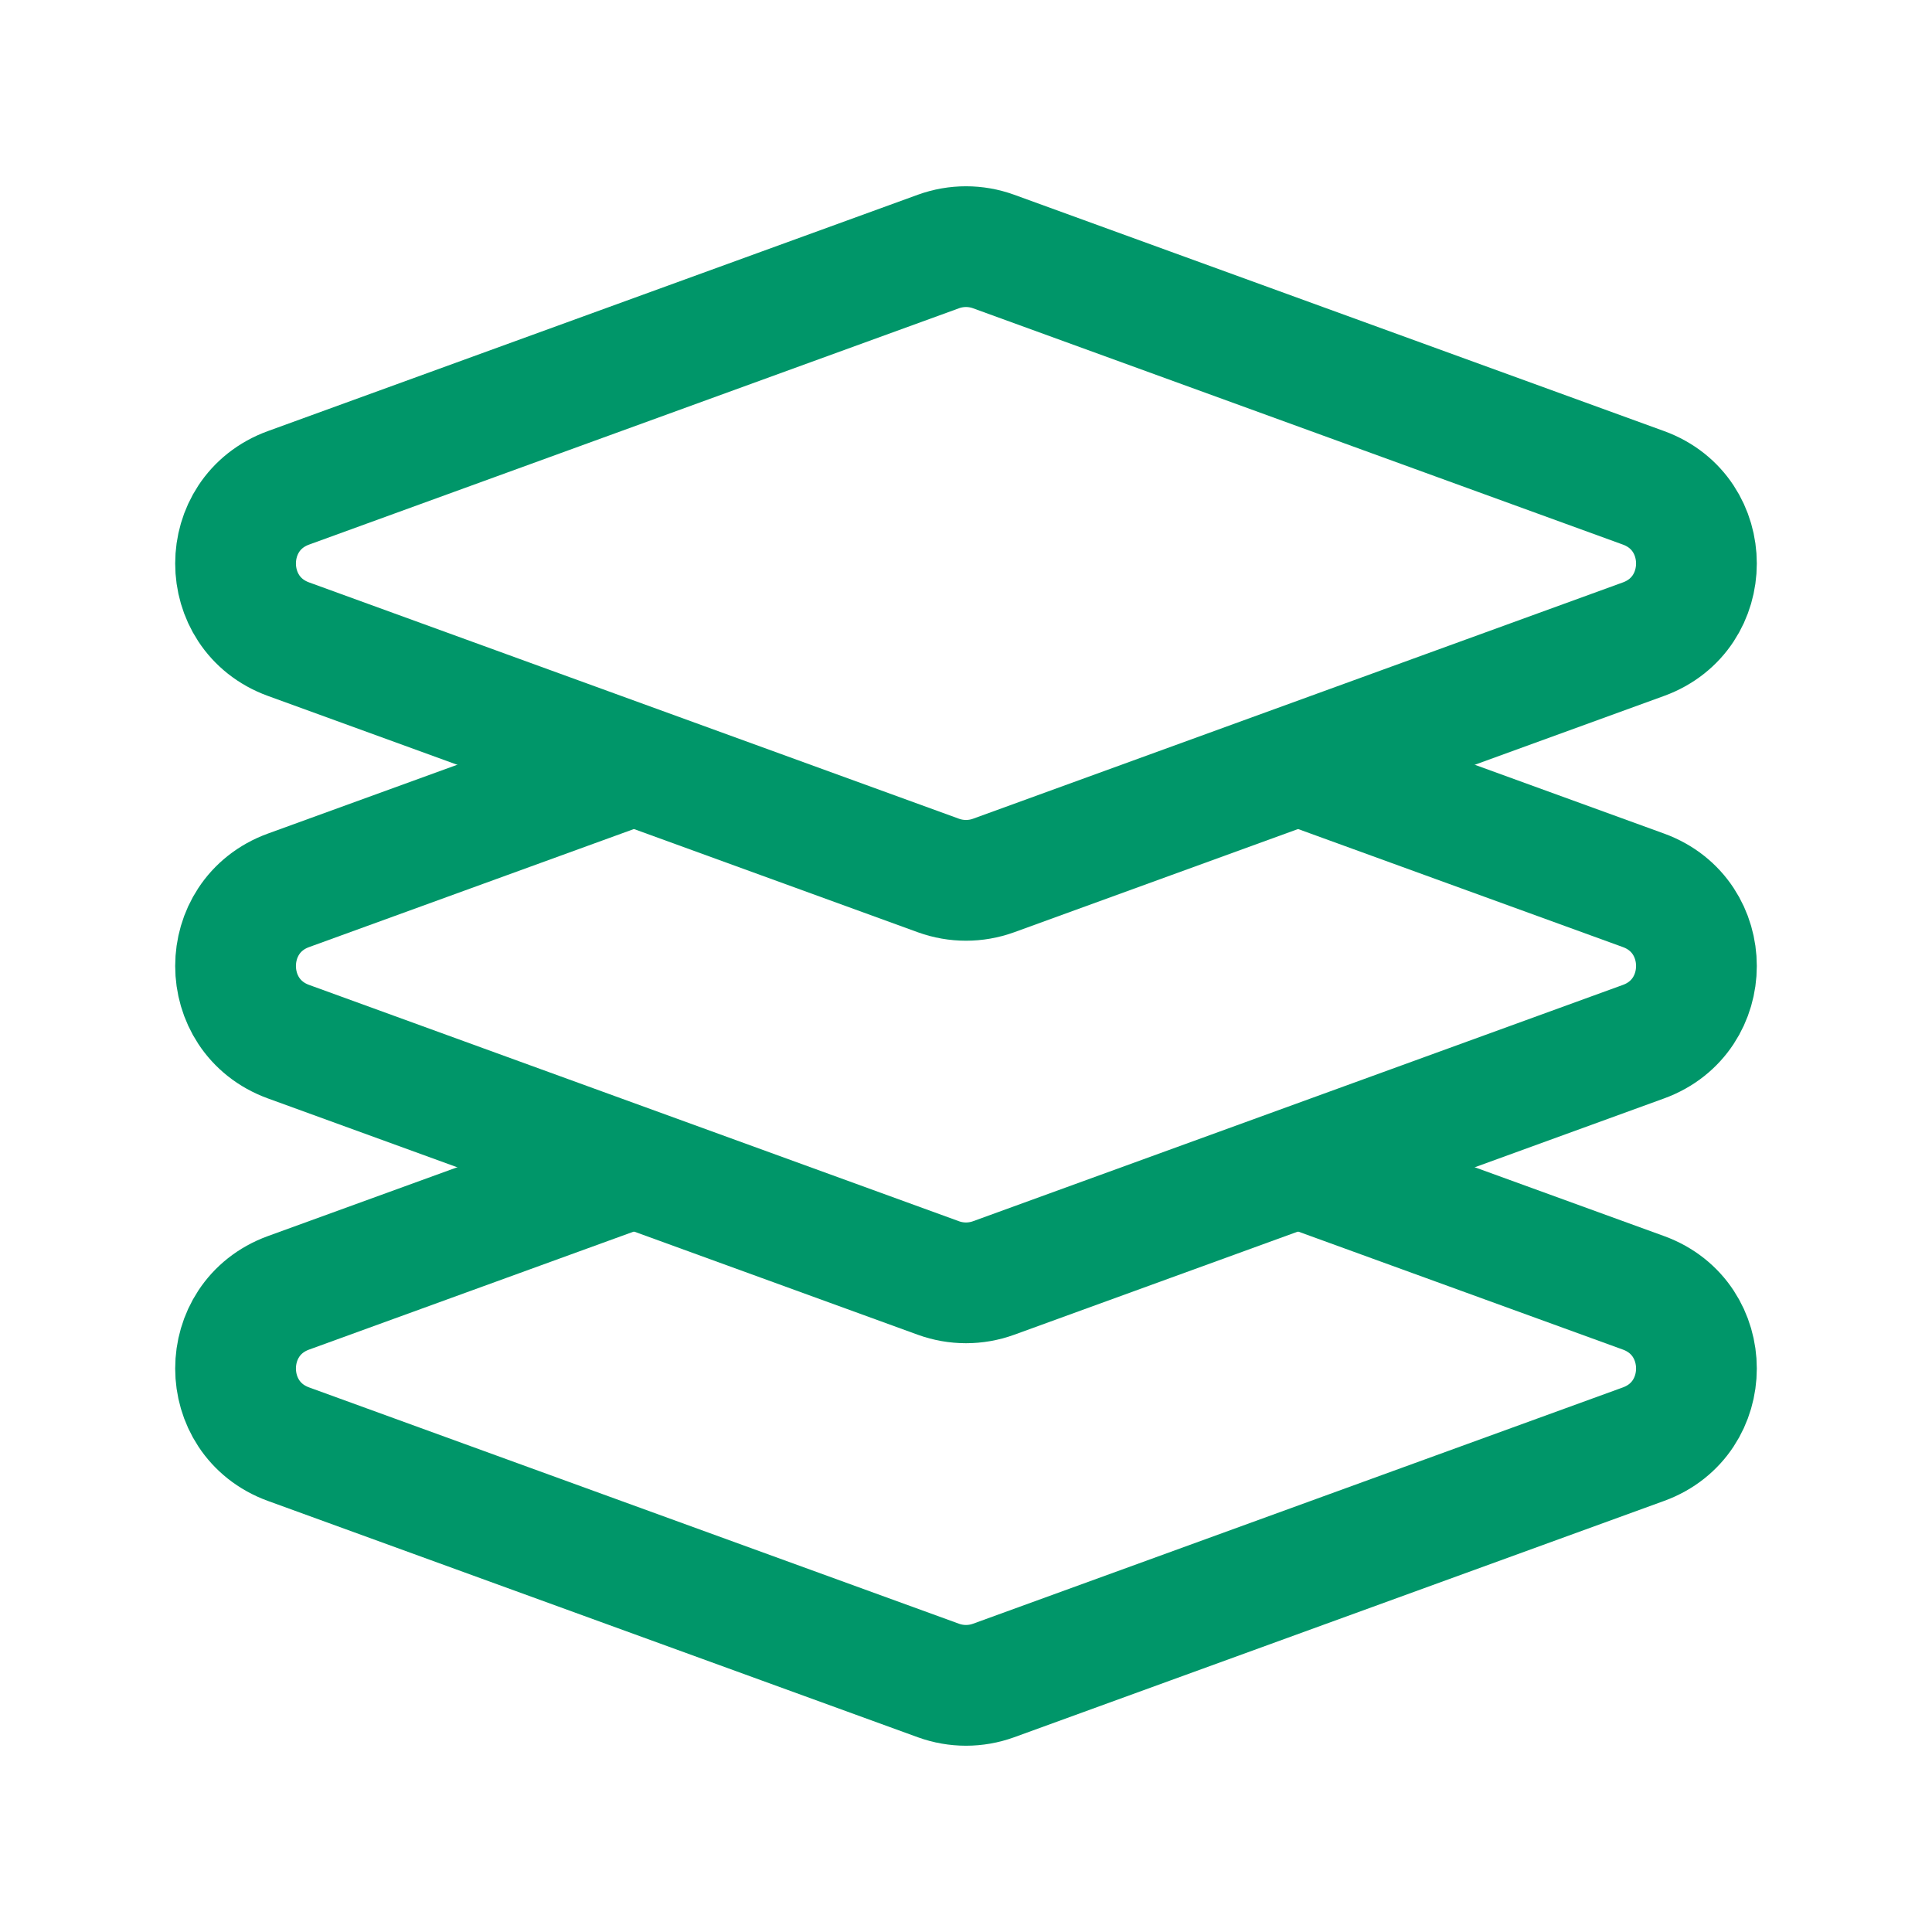 <svg width="24" height="24" viewBox="0 0 24 24" fill="none" xmlns="http://www.w3.org/2000/svg">
<path d="M3.584 6.06L11.658 3.124C11.879 3.044 12.121 3.044 12.342 3.124L20.416 6.06C21.293 6.379 21.293 7.621 20.416 7.94L12.342 10.876C12.121 10.956 11.879 10.956 11.658 10.876L3.584 7.94C2.707 7.621 2.707 6.379 3.584 6.06Z" stroke="#009669" stroke-width="1.5" stroke-linecap="round"/>
<path d="M16 9.455L20.416 11.06C21.293 11.379 21.293 12.621 20.416 12.94L12.342 15.876C12.121 15.956 11.879 15.956 11.658 15.876L3.584 12.94C2.707 12.621 2.707 11.379 3.584 11.06L8 9.455" stroke="#009669" stroke-width="1.5"/>
<path d="M16 14.455L20.416 16.06C21.293 16.379 21.293 17.621 20.416 17.94L12.342 20.876C12.121 20.956 11.879 20.956 11.658 20.876L3.584 17.94C2.707 17.621 2.707 16.379 3.584 16.06L8 14.455" stroke="#009669" stroke-width="1.5"/>
</svg>
